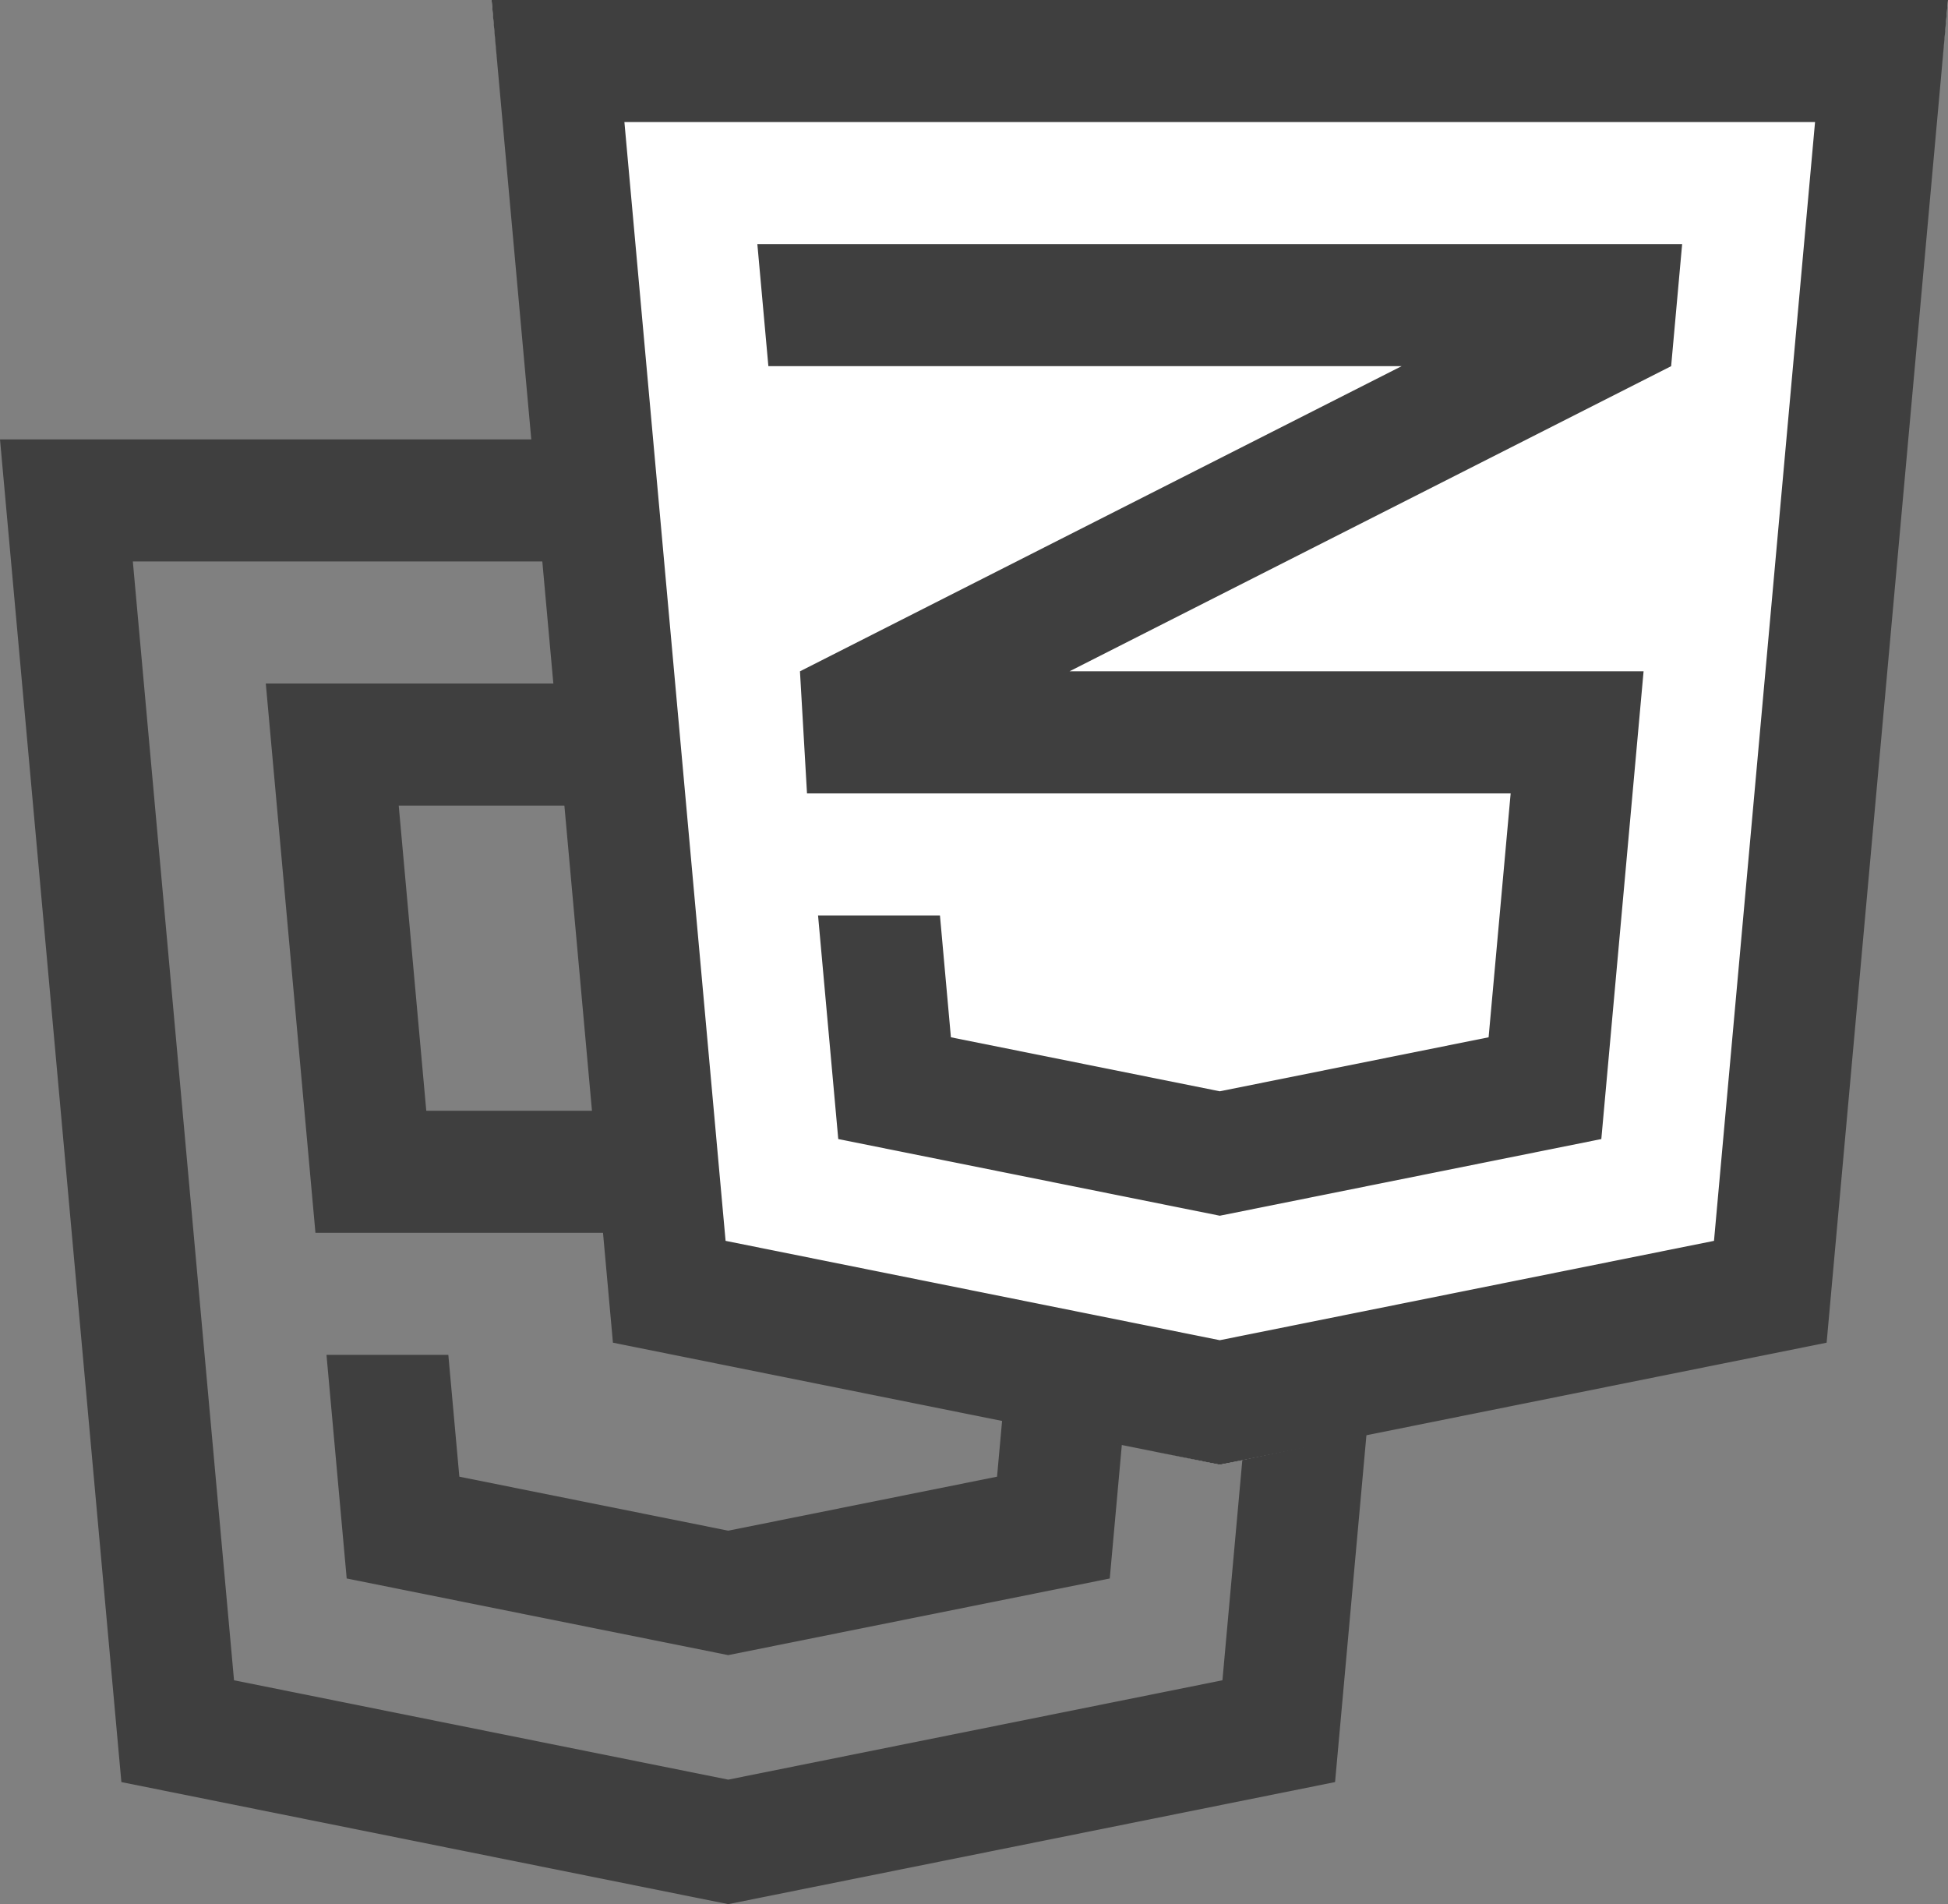 <?xml version="1.0" encoding="UTF-8"?>
<svg width="88px" height="86px" viewBox="0 0 88 86" version="1.1" xmlns="http://www.w3.org/2000/svg" xmlns:xlink="http://www.w3.org/1999/xlink">
    <rect x="0" y="0" width="88" height="86" fill="#808080" stroke="none"/>
    <!-- Generator: sketchtool 53 (72520) - https://sketchapp.com -->
    <title>4F1BC9F1-6CD6-470F-82D7-F8ECADF3B898</title>
    <desc>Created with sketchtool.</desc>
    <g id="New-page" stroke="none" stroke-width="1" fill="none" fill-rule="evenodd">
        <g id="1.2-GeekUnits---fonts-from-DevUnits" transform="translate(-770, -3963)">
            <g id="Group-23" transform="translate(390, 3644)">
                <g id="Group-15" transform="translate(292, 261)">
                    <g id="ic-html" transform="translate(88, 58)">
                        <g id="noun_HTML5_1375851-(1)" transform="translate(0, 19.846)" fill="#3F3F3F" fill-rule="nonzero">
                            <path d="M0,0 L5.483,60.641 L32.897,66.154 L60.311,60.641 L65.794,0 L0,0 Z M55.223,56.043 L32.897,60.531 L10.572,56.043 L6.001,5.513 L59.788,5.513 L55.223,56.043 Z" id="Shape"></path>
                            <polygon id="Path" points="14.25 35.833 46.037 35.833 45.041 46.848 32.897 49.287 20.751 46.848 20.253 41.346 14.749 41.346 15.662 51.446 32.897 54.907 50.133 51.446 52.042 30.321 19.257 30.321 18.012 16.538 53.287 16.538 53.784 11.025 12.007 11.025"></polygon>
                        </g>
                        <g id="noun_Css3_1375837" transform="translate(22.206, 0)">
                            <polygon id="Path-2" fill="#FFFFFF" points="65.794 0 59.788 60.53 32.897 66.154 6.001 60.53 -4.26325641e-14 0"></polygon>
                            <path d="M0,0 L5.483,60.642 L32.897,66.154 L60.311,60.642 L65.794,0 L0,0 Z M55.223,56.043 L32.897,60.53 L10.572,56.043 L6.001,5.512 L59.788,5.512 L55.223,56.043 Z" id="Shape" fill="#3F3F3F" fill-rule="nonzero"></path>
                            <polygon id="Path" fill="#3F3F3F" fill-rule="nonzero" points="14.25 35.834 46.037 35.834 45.041 46.849 32.897 49.288 20.751 46.849 20.256 41.346 14.749 41.346 15.662 51.445 32.897 54.908 50.133 51.445 52.042 30.32 26.108 30.32 53.287 16.538 53.784 11.025 12.007 11.025 12.505 16.538 41.111 16.538 13.932 30.32"></polygon>
                        </g>
                    </g>
                </g>
            </g>
        </g>
    </g>
</svg>